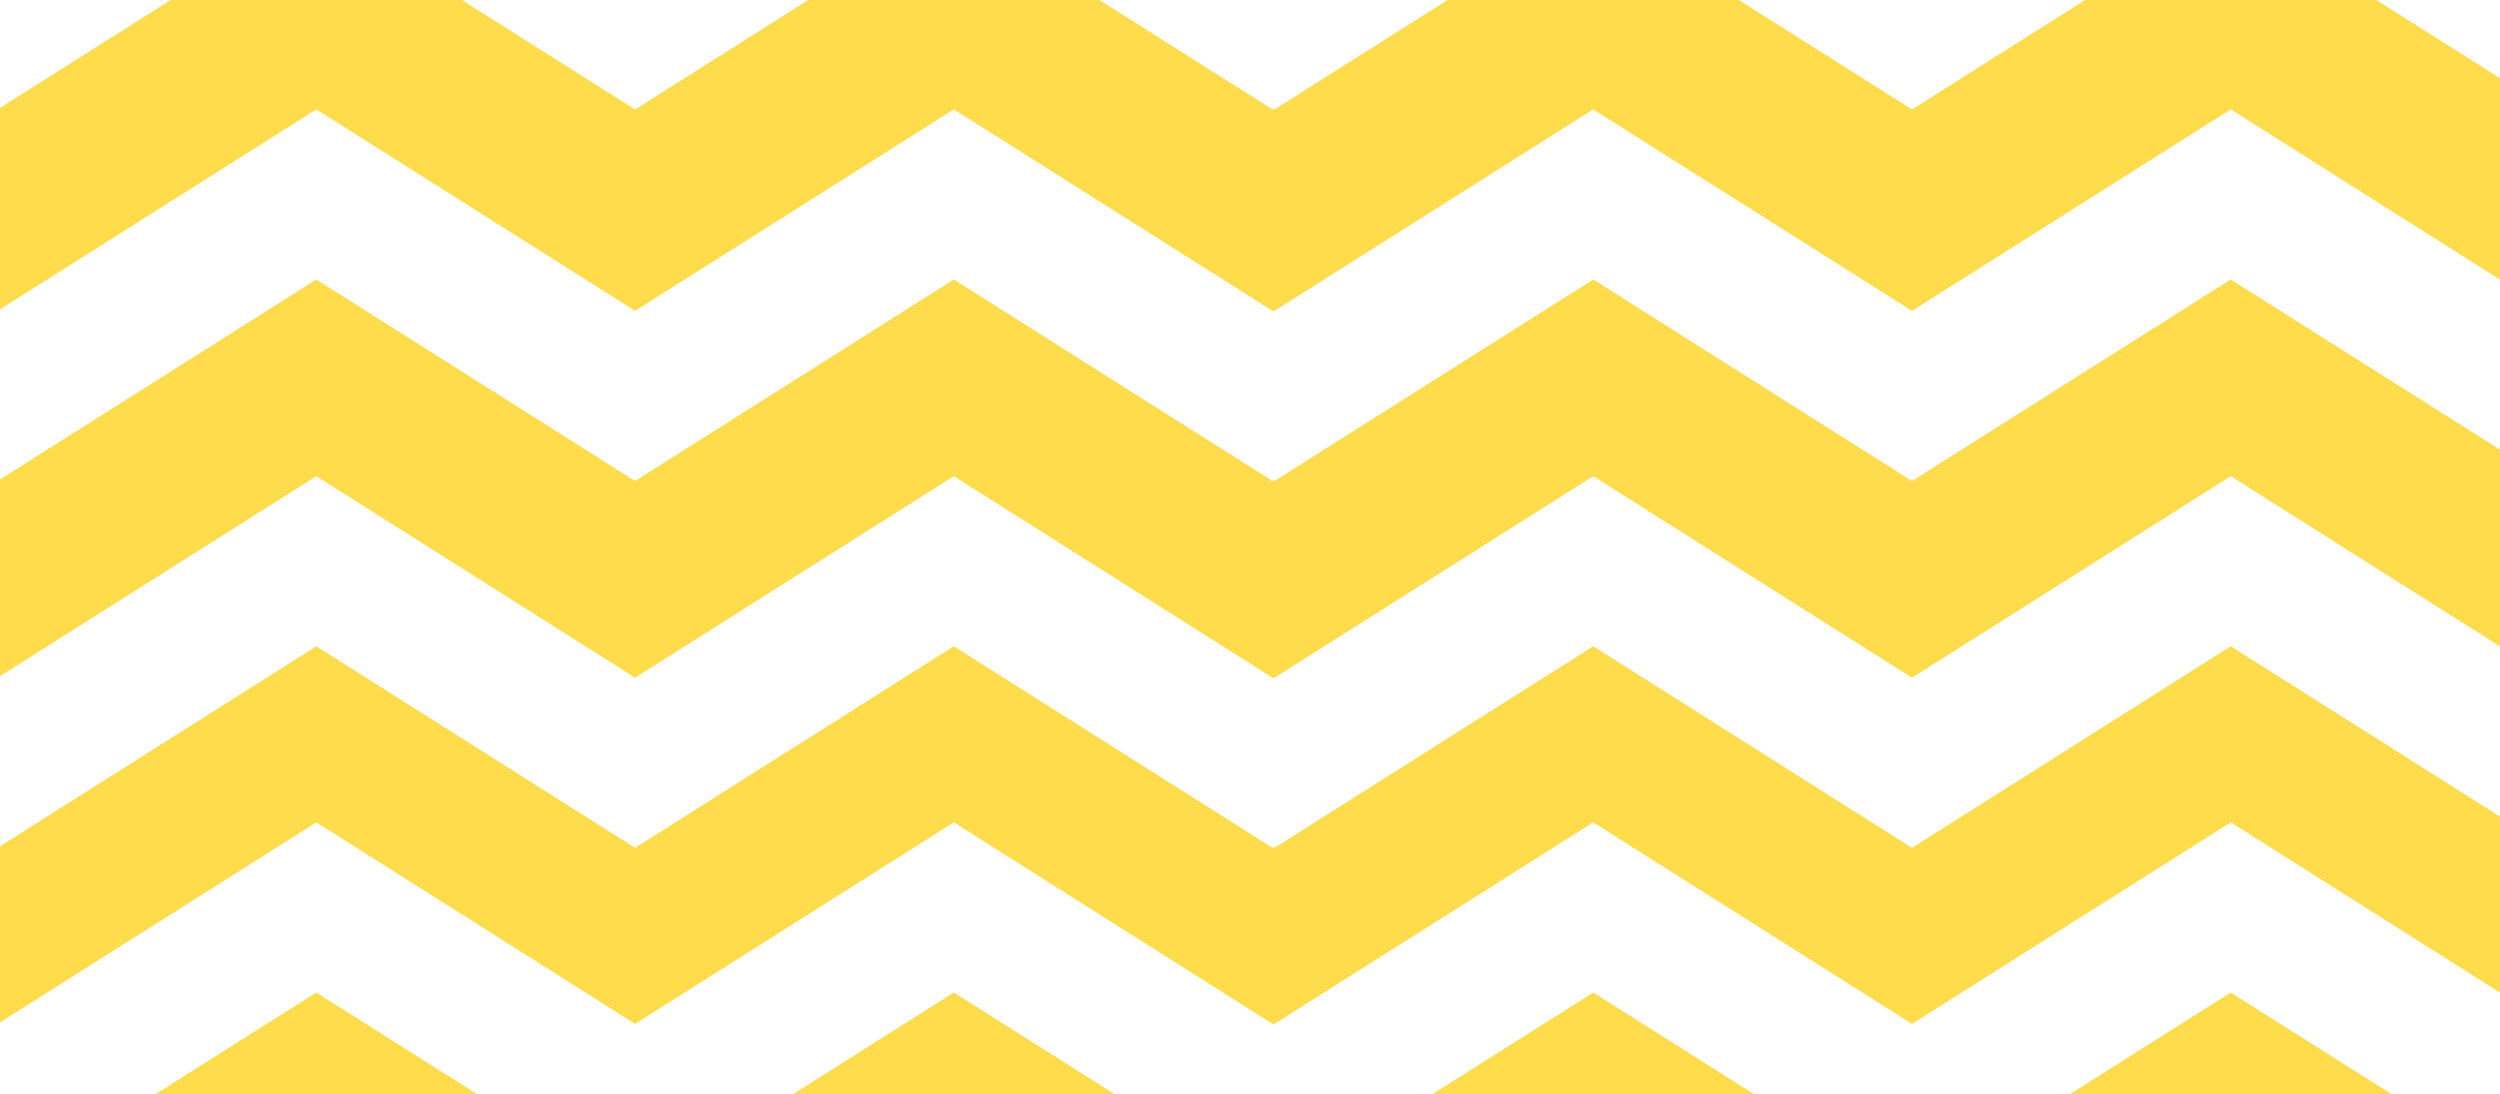 <?xml version="1.0" encoding="UTF-8"?> <svg xmlns="http://www.w3.org/2000/svg" id="Layer_2" data-name="Layer 2" viewBox="0 0 379.29 166"><defs><style> .cls-1 { fill: #fedc4b; } .cls-1, .cls-2 { stroke-width: 0px; } .cls-2 { fill: #fff; } </style></defs><g id="Layer_1-2" data-name="Layer 1"><g><rect class="cls-1" width="379.29" height="166"></rect><g><polygon class="cls-2" points="379.29 42.42 338.45 16.6 338.44 16.6 338.43 16.6 290.08 47.16 241.72 16.6 241.72 16.6 241.71 16.6 193.21 47.25 144.72 16.6 144.71 16.6 144.7 16.6 96.35 47.16 48 16.6 47.99 16.6 47.98 16.6 0 46.93 0 72.74 47.99 42.4 96.34 72.97 96.35 72.96 96.36 72.97 144.71 42.4 193.06 72.97 193.21 72.87 193.36 72.97 241.72 42.4 290.07 72.97 290.08 72.96 290.09 72.97 338.44 42.4 379.29 68.22 379.29 42.42"></polygon><polygon class="cls-2" points="379.29 98.07 338.45 72.25 338.44 72.26 338.43 72.25 290.08 102.82 241.72 72.25 241.72 72.26 241.71 72.25 193.21 102.91 144.72 72.25 144.71 72.26 144.7 72.25 96.35 102.82 48 72.25 47.99 72.26 47.98 72.25 0 102.58 0 128.39 47.99 98.05 96.34 128.62 96.35 128.61 96.36 128.62 144.71 98.05 193.06 128.62 193.21 128.52 193.36 128.62 241.72 98.05 290.07 128.62 290.08 128.61 290.09 128.62 338.44 98.05 379.29 123.88 379.29 98.07"></polygon><polygon class="cls-2" points="379.29 150.59 338.45 124.77 338.44 124.78 338.43 124.77 290.08 155.34 241.72 124.77 241.72 124.78 241.71 124.77 193.21 155.43 144.72 124.77 144.71 124.78 144.7 124.77 96.35 155.34 48 124.77 47.99 124.78 47.98 124.77 0 155.11 0 166 23.59 166 47.99 150.58 72.39 166 120.31 166 144.71 150.58 169.11 166 217.32 166 241.72 150.58 266.11 166 314.04 166 338.44 150.58 362.83 166 379.29 166 379.29 150.59"></polygon><polygon class="cls-2" points="70.08 0 96.34 16.6 96.35 16.59 96.36 16.6 122.62 0 70.08 0"></polygon><polygon class="cls-2" points="0 0 0 16.37 25.9 0 0 0"></polygon><polygon class="cls-2" points="166.8 0 193.06 16.6 193.21 16.5 193.36 16.6 219.62 0 166.8 0"></polygon><polygon class="cls-2" points="263.81 0 290.07 16.6 290.08 16.59 290.09 16.6 316.34 0 263.81 0"></polygon><polygon class="cls-2" points="360.53 0 379.29 11.86 379.29 0 360.53 0"></polygon></g></g></g></svg> 